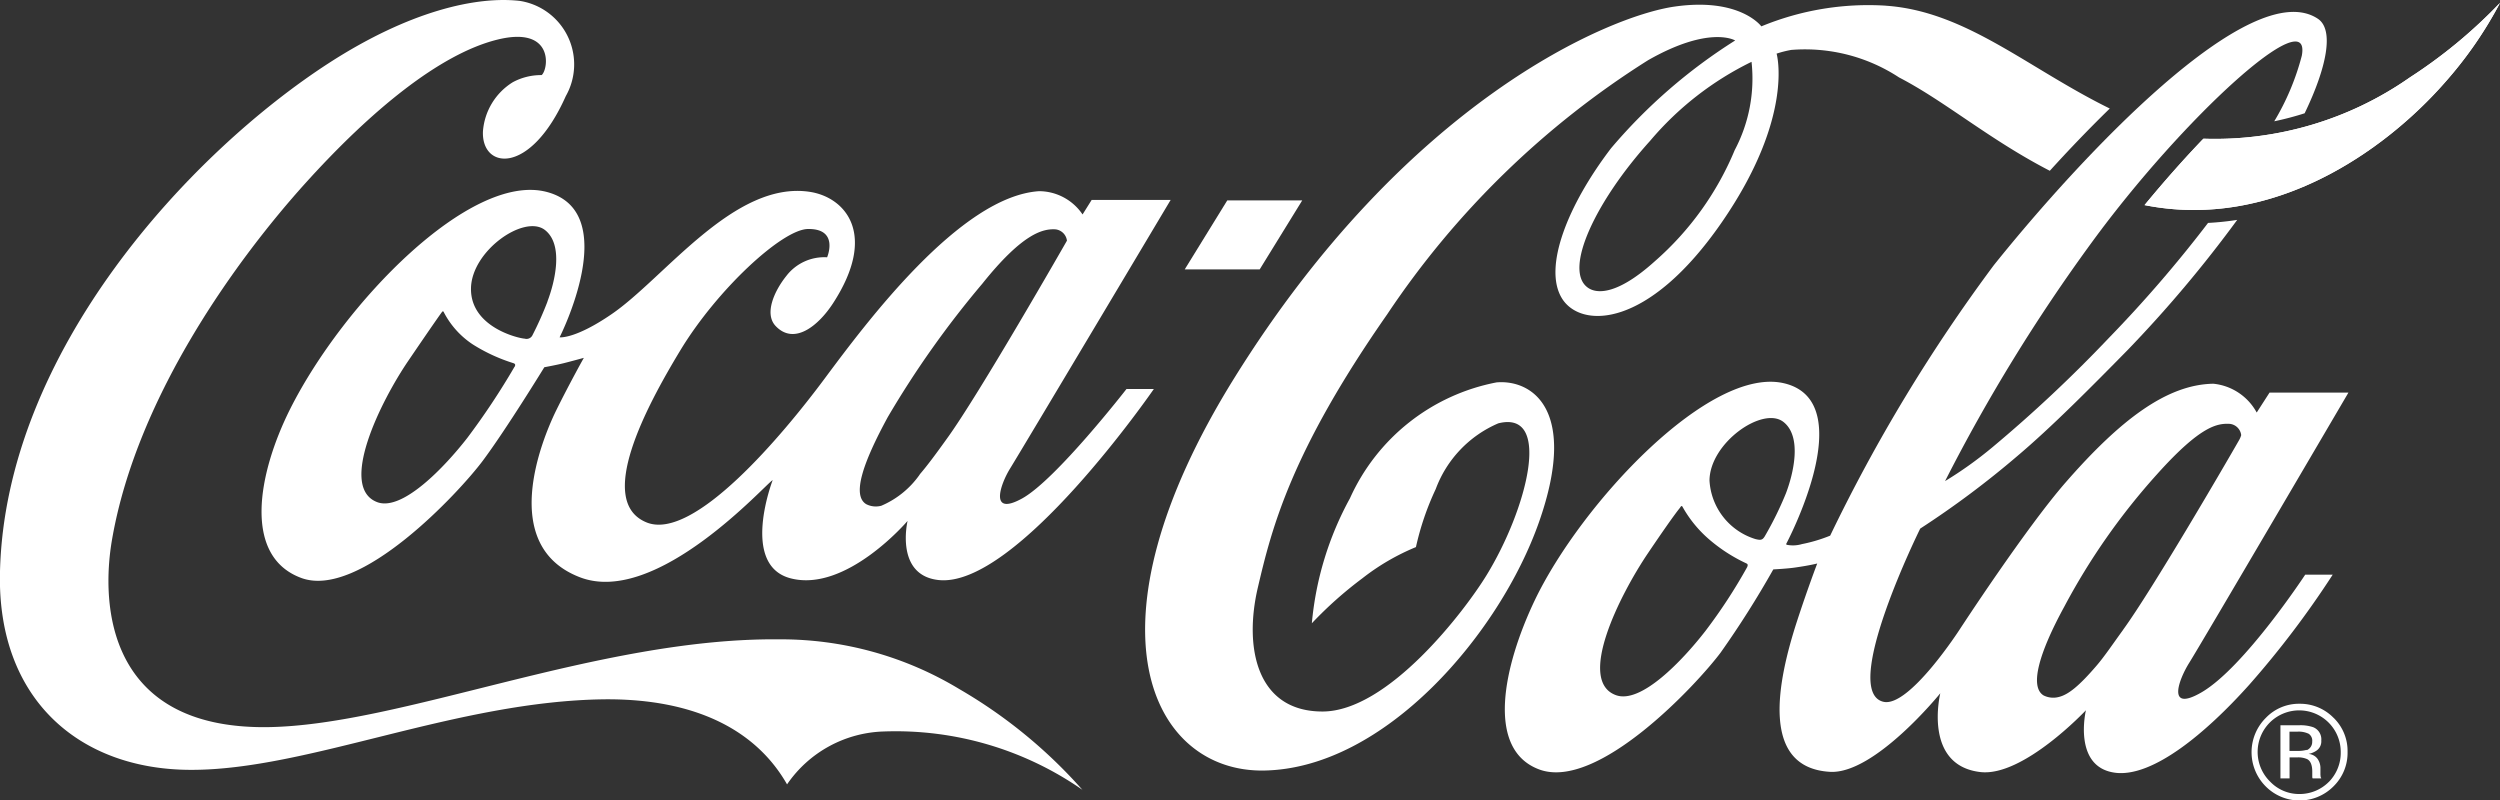 <svg id="logo_coca-cola" xmlns="http://www.w3.org/2000/svg" width="116.723" height="37.374" viewBox="0 0 116.723 37.374">
  <rect x="0" y="0" width="116.723" height="37.374" fill="#333333" stroke="none"/>
  <path id="Trazado_5799" data-name="Trazado 5799" d="M285.5,56.632a15.252,15.252,0,0,0-9.277-2.733,5.673,5.673,0,0,0-4.525,2.47c-1.411-2.477-4.194-4-8.5-3.972-6.951.075-13.857,3.3-19.32,3.294-5.248,0-9.063-3.325-8.928-9.22.231-10.322,8.907-19.618,15.388-23.8,3.725-2.4,6.843-3.114,8.883-2.882a3,3,0,0,1,2.146,4.446c-1.662,3.735-3.952,3.419-3.867,1.636a2.959,2.959,0,0,1,1.392-2.285,2.779,2.779,0,0,1,1.349-.333c.328-.284.582-2.321-2.088-1.651s-5.881,3.305-8.945,6.7-7.837,9.837-9.02,16.6c-.552,3.139-.19,8.85,7.186,8.795,6.254-.05,15.494-4.187,23.973-4.1a16.088,16.088,0,0,1,8.386,2.318,23.212,23.212,0,0,1,5.768,4.724" transform="translate(-234.951 -19.747)" fill="#fff"/>
  <path id="Trazado_5800" data-name="Trazado 5800" d="M279.078,40.4c-1.574.872-1.007-.681-.579-1.377.546-.881,7.507-12.557,7.507-12.557h-3.688l-.425.678a2.46,2.46,0,0,0-2.027-1.087c-3.688.238-8.085,6.156-10.027,8.766s-6.1,7.59-8.3,6.7c-2.392-.972-.011-5.416,1.569-8.026,1.714-2.837,4.752-5.651,5.958-5.674,1.477-.026.9,1.321.9,1.321a2.231,2.231,0,0,0-1.906.874c-.567.709-1.034,1.762-.5,2.331.869.921,2-.011,2.678-1.051,2.114-3.246.567-4.958-1.081-5.21-3.528-.536-6.78,4.02-9.253,5.711-1.714,1.176-2.428,1.082-2.428,1.082s2.979-5.867-.614-6.792c-3.546-.916-9.463,5.17-11.958,10.122-1.536,3.058-2.216,6.9.513,7.905s7.376-4.007,8.466-5.464,2.88-4.375,2.88-4.375.548-.1.905-.189.94-.25.94-.25-.675,1.207-1.284,2.441c-.718,1.464-2.681,6.341,1.091,7.8,3.6,1.4,8.741-4.42,9.01-4.531,0,0-1.532,3.972.84,4.585,2.6.674,5.458-2.681,5.458-2.681s-.6,2.521,1.428,2.758c3.633.426,10.071-8.918,10.071-8.918h-1.277s-3.291,4.234-4.866,5.107m-23.7-6.156a33.956,33.956,0,0,1-2.213,3.335c-1.065,1.367-3.03,3.431-4.2,3-1.826-.682.126-4.661,1.445-6.6s1.511-2.193,1.548-2.245.074-.1.106-.035a4,4,0,0,0,1.356,1.512,8,8,0,0,0,1.9.877c.064.026.109.051.06.167Zm1.533-3.036A15.967,15.967,0,0,1,256.2,32.8a.308.308,0,0,1-.355.142c-.284-.014-2.523-.531-2.506-2.335.014-1.759,2.48-3.478,3.446-2.742.9.691.465,2.445.123,3.342Zm17.381,8.076a4.2,4.2,0,0,1-1.794,1.46.977.977,0,0,1-.709-.074c-.671-.41-.156-1.923,1.011-4.068a44.661,44.661,0,0,1,4.414-6.227c1.894-2.37,2.837-2.562,3.4-2.536a.607.607,0,0,1,.549.529s-4.114,7.2-5.609,9.25c-.482.672-.9,1.241-1.268,1.667Z" transform="translate(-231.349 -17.131)" fill="#fff"/>
  <path id="Trazado_5801" data-name="Trazado 5801" d="M279.432,26.343h-3.5l-1.986,3.221h3.5Z" transform="translate(-218.632 -16.986)" fill="#fff"/>
  <path id="Trazado_5802" data-name="Trazado 5802" d="M312.891,43.571a2.182,2.182,0,0,0-1.59-.66,2.138,2.138,0,0,0-1.576.66,2.26,2.26,0,0,0-.013,3.19,2.229,2.229,0,0,0,3.153.026l.026-.026a2.184,2.184,0,0,0,.651-1.6,2.161,2.161,0,0,0-.651-1.593m-.223,2.99a1.925,1.925,0,0,1-1.37.567,1.869,1.869,0,0,1-1.36-.567,1.94,1.94,0,1,1,3.285-1.424v.026a1.934,1.934,0,0,1-.555,1.4" transform="translate(-203.936 -10.053)" fill="#fff"/>
  <path id="Trazado_5803" data-name="Trazado 5803" d="M311.877,45.934v-.353a.755.755,0,0,0-.132-.39.567.567,0,0,0-.426-.233,1,1,0,0,0,.355-.142.522.522,0,0,0,.243-.484.607.607,0,0,0-.382-.624,1.839,1.839,0,0,0-.674-.088h-.851V46.1h.426V45.12h.349a1.03,1.03,0,0,1,.475.081c.16.087.233.284.236.567v.284c0,.014,0,.014.013.023V46.1h.407l-.01-.035c-.021-.016-.021-.055-.028-.133m-.643-1.165a1.472,1.472,0,0,1-.409.05h-.394v-.9h.376a1.085,1.085,0,0,1,.522.1.387.387,0,0,1,.163.366.414.414,0,0,1-.257.4Z" transform="translate(-203.538 -9.757)" fill="#fff"/>
  <path id="Trazado_5804" data-name="Trazado 5804" d="M317.909,23.334a15.873,15.873,0,0,1-9.625,2.85c-.872.909-1.807,1.959-2.746,3.1,5.976,1.194,11.206-2.526,14-5.7a18.812,18.812,0,0,0,2.6-3.748,23.313,23.313,0,0,1-4.224,3.494" transform="translate(-205.41 -19.708)" fill="#fff"/>
  <path id="Trazado_5805" data-name="Trazado 5805" d="M323.872,37.912h-3.688l-.6.932a2.6,2.6,0,0,0-2.023-1.345c-2.18.034-4.362,1.7-6.9,4.61-1.858,2.128-4.946,6.864-4.946,6.864s-2.367,3.664-3.563,3.375c-2.037-.489,1.721-8.085,1.721-8.085a42.934,42.934,0,0,0,4.528-3.382c1.61-1.36,3.464-3.233,5.166-4.965a58.711,58.711,0,0,0,5.107-6.067,13.3,13.3,0,0,1-1.362.142,59.961,59.961,0,0,1-4.629,5.369,64.506,64.506,0,0,1-5.441,5.107,18.325,18.325,0,0,1-2.209,1.579,81.277,81.277,0,0,1,6.857-11.155c4.282-5.857,10.277-11.293,9.8-8.71a11.624,11.624,0,0,1-1.287,3.065,13.907,13.907,0,0,0,1.419-.374c1.033-2.141,1.387-3.9.617-4.413-3.135-2.084-11.128,6.514-15.131,11.508a77.226,77.226,0,0,0-7.639,12.625,7.21,7.21,0,0,1-1.316.394,1.478,1.478,0,0,1-.7.035.057.057,0,0,1-.04-.038s3.528-6.617-.074-7.5c-3.478-.851-9.5,5.616-11.659,10.12-1.474,3.089-2.307,6.978.211,7.907,2.731,1.006,7.376-4,8.466-5.461a44.712,44.712,0,0,0,2.457-3.881s.664-.033,1.028-.089c.7-.1,1.023-.187,1.023-.187s-.454,1.189-.946,2.7c-.911,2.81-1.736,6.836,1.54,7.027,2.088.123,5.152-3.668,5.152-3.668s-.828,3.373,1.882,3.68c2,.22,4.917-2.887,4.917-2.887s-.638,2.681,1.392,2.921c1.739.2,4.2-1.844,6.224-4.1a43.441,43.441,0,0,0,3.907-5.152h-1.284s-2.847,4.334-4.84,5.494c-1.638.952-1.077-.576-.577-1.376.552-.878,7.433-12.615,7.433-12.615M295.8,46.049a24.752,24.752,0,0,1-1.96,3c-1.064,1.37-3.013,3.427-4.182,2.987-1.826-.679.19-4.681,1.508-6.631s1.468-2.074,1.5-2.128.074-.1.108-.035a5.634,5.634,0,0,0,1.277,1.552,7.514,7.514,0,0,0,1.694,1.088c.058.027.1.054.052.169m.826-1.44c-.115.194-.2.2-.438.142a3.038,3.038,0,0,1-2.15-2.735c.014-1.758,2.478-3.477,3.443-2.742.9.688.468,2.444.126,3.338a15.841,15.841,0,0,1-.98,1.994Zm16.73,4.369c-.487.67-.894,1.277-1.262,1.7-.784.912-1.294,1.336-1.75,1.445a1.007,1.007,0,0,1-.709-.074c-.668-.41-.2-2.006.972-4.151a30.765,30.765,0,0,1,4.331-6.18c2.036-2.27,2.811-2.373,3.383-2.348a.6.6,0,0,1,.542.528,1.059,1.059,0,0,1-.109.25C318.081,41.324,314.694,47.133,313.352,48.978Z" transform="translate(-214.22 -19.583)" fill="#fff"/>
  <path id="Trazado_5806" data-name="Trazado 5806" d="M317.909,23.334a15.873,15.873,0,0,1-9.625,2.85c-.872.909-1.807,1.959-2.746,3.1,5.976,1.194,11.206-2.526,14-5.7a18.812,18.812,0,0,0,2.6-3.748,23.313,23.313,0,0,1-4.224,3.494" transform="translate(-205.41 -19.708)" fill="#fff"/>
  <path id="Trazado_5807" data-name="Trazado 5807" d="M307.229,19.947a13.079,13.079,0,0,0-5.816.966s-.993-1.363-4.055-.923-12.5,4.4-20.548,17.335c-7.273,11.694-3.858,18.4,1.359,18.333,5.656-.077,11.044-6.4,12.871-11.623s-.326-6.636-1.986-6.5a9.461,9.461,0,0,0-6.848,5.41,14.926,14.926,0,0,0-1.78,5.837,18.343,18.343,0,0,1,2.36-2.1,10.579,10.579,0,0,1,2.5-1.457,12.9,12.9,0,0,1,.925-2.711,5.368,5.368,0,0,1,2.921-3.067c2.553-.641,1.323,4.046-.555,7.1-1.006,1.641-4.585,6.359-7.66,6.355s-3.665-2.992-3.014-5.78,1.55-6.336,6.048-12.775a40.727,40.727,0,0,1,12.174-11.854c2.888-1.645,4.065-.921,4.065-.921a25.182,25.182,0,0,0-5.792,5.029c-2.009,2.627-3.206,5.585-2.28,7.036.887,1.382,4.007,1.411,7.454-3.585,3.4-4.929,2.553-7.866,2.553-7.866a4.908,4.908,0,0,1,.682-.173,8.007,8.007,0,0,1,5.037,1.285c2.15,1.114,4.213,2.9,7.037,4.358.851-.938,1.8-1.933,2.8-2.907-3.816-1.872-6.707-4.539-10.449-4.8m-7.057,6.728a14.044,14.044,0,0,1-3.732,5.2c-1.767,1.594-2.739,1.542-3.156,1.217-1.1-.841.376-4.007,2.933-6.837a14.555,14.555,0,0,1,4.735-3.688,7.148,7.148,0,0,1-.78,4.111Z" transform="translate(-219.177 -19.682)" fill="#fff"/>
</svg>
